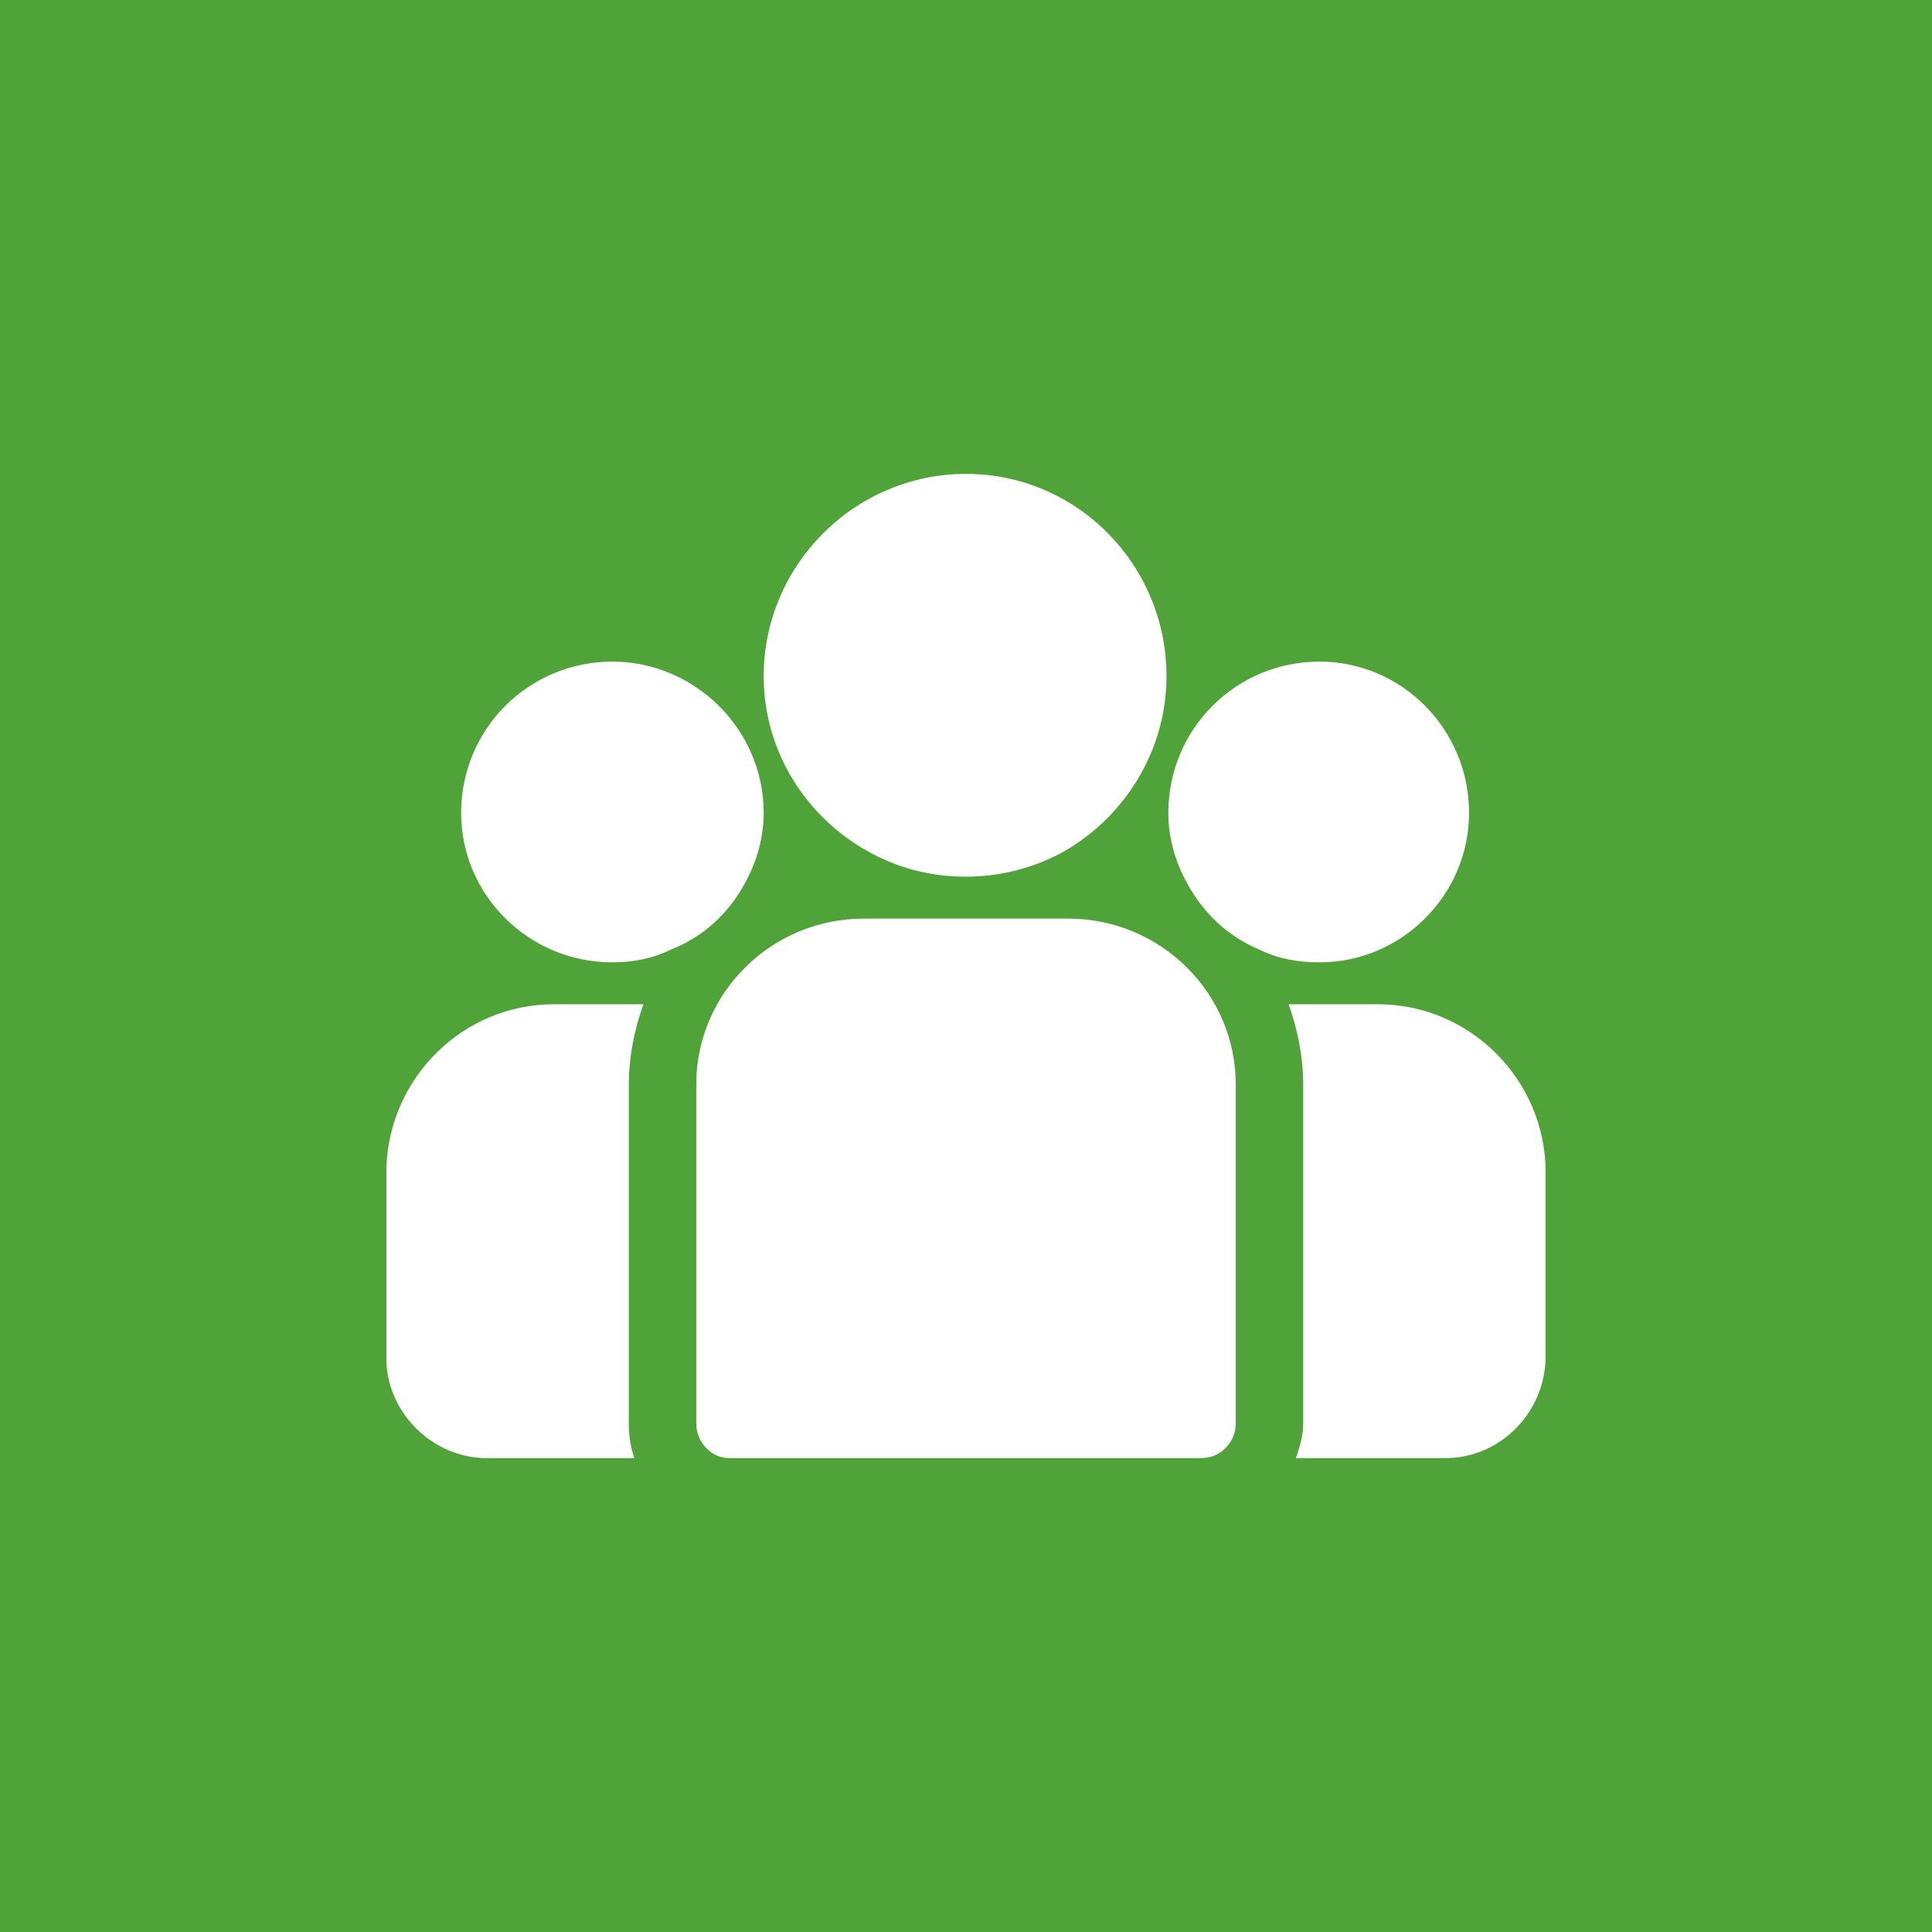 <?xml version="1.0" encoding="UTF-8"?>
<!DOCTYPE svg PUBLIC "-//W3C//DTD SVG 1.1//EN" "http://www.w3.org/Graphics/SVG/1.1/DTD/svg11.dtd">
<!-- Creator: CorelDRAW -->
<svg xmlns="http://www.w3.org/2000/svg" xml:space="preserve" width="90px" height="90px" version="1.1" style="shape-rendering:geometricPrecision; text-rendering:geometricPrecision; image-rendering:optimizeQuality; fill-rule:evenodd; clip-rule:evenodd"
viewBox="0 0 10.6 10.6"
 xmlns:xlink="http://www.w3.org/1999/xlink"
 xmlns:xodm="http://www.corel.com/coreldraw/odm/2003">
 <defs>
  <style type="text/css">
   <![CDATA[
    .fil0 {fill:#50A338;fill-rule:nonzero}
    .fil1 {fill:white;fill-rule:nonzero}
   ]]>
  </style>
 </defs>
 <g id="Vrstva_x0020_1">
  <rect class="fil0" width="10.6" height="10.6"/>
  <g id="_105553871711776">
   <path class="fil1" d="M7.56 5.51l-0.49 0c0.05,0.14 0.08,0.29 0.08,0.44l0 1.86c0,0.07 -0.02,0.13 -0.04,0.19l0.82 0c0.3,0 0.55,-0.25 0.55,-0.56l0 -1.01c0,-0.5 -0.41,-0.92 -0.92,-0.92z"/>
   <path class="fil1" d="M3.45 7.81l0 -1.86c0,-0.15 0.03,-0.3 0.08,-0.44l-0.49 0c-0.5,0 -0.9,0.4 -0.92,0.89l0 1.07c0.01,0.29 0.26,0.53 0.55,0.53l0.81 0c-0.02,-0.06 -0.03,-0.12 -0.03,-0.19z"/>
   <path class="fil1" d="M4 8l2.59 0c0.11,0 0.19,-0.09 0.19,-0.19l0 -1.86c0,-0.5 -0.41,-0.91 -0.92,-0.91l-1.12 0c-0.51,0 -0.92,0.41 -0.92,0.91l0 1.86c0,0.1 0.08,0.19 0.18,0.19z"/>
   <path class="fil1" d="M5.84 4.67c0.33,-0.19 0.56,-0.55 0.56,-0.96 0,-0.61 -0.49,-1.11 -1.1,-1.11 -0.61,0 -1.11,0.5 -1.11,1.11 0,0.41 0.23,0.77 0.57,0.96 0.16,0.09 0.34,0.14 0.54,0.14 0.19,0 0.38,-0.05 0.54,-0.14z"/>
   <path class="fil1" d="M4.09 4.84c0.06,-0.11 0.1,-0.24 0.1,-0.38 0,-0.46 -0.38,-0.83 -0.83,-0.83 -0.46,0 -0.83,0.37 -0.83,0.83 0,0.45 0.37,0.82 0.83,0.82 0.11,0 0.22,-0.02 0.32,-0.07 0.18,-0.07 0.32,-0.2 0.41,-0.37z"/>
   <path class="fil1" d="M6.91 5.21c0.1,0.05 0.21,0.07 0.33,0.07 0.45,0 0.82,-0.37 0.82,-0.82 0,-0.46 -0.37,-0.83 -0.82,-0.83 -0.46,0 -0.83,0.37 -0.83,0.83 0,0.14 0.04,0.27 0.1,0.38 0.09,0.17 0.23,0.3 0.4,0.37z"/>
  </g>
 </g>
</svg>
